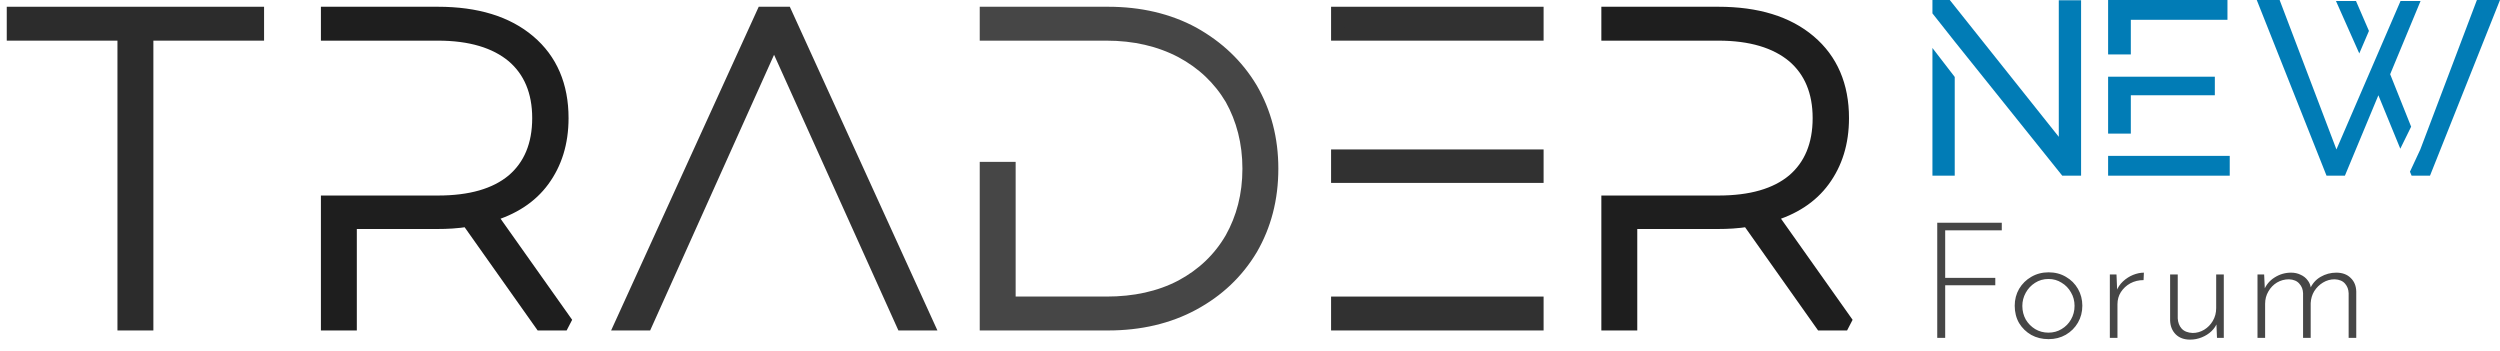 <svg width="185" height="26" viewBox="0 0 185 26" fill="none" xmlns="http://www.w3.org/2000/svg">
<path d="M9.192 2.508V23.954H10.85V2.508H19.041V1H1V2.508H9.192Z" fill="#2C2C2C" stroke="#2C2C2C" stroke-miterlimit="2"/>
<path d="M36.242 15.92C37.932 15.428 39.265 14.576 40.175 13.33C41.086 12.084 41.573 10.575 41.573 8.739C41.573 6.345 40.761 4.443 39.135 3.066C37.51 1.689 35.267 1 32.406 1H24.247V2.508H32.406C34.812 2.508 36.665 3.066 37.965 4.148C39.233 5.23 39.883 6.771 39.883 8.739C39.883 10.739 39.233 12.28 37.965 13.363C36.665 14.445 34.812 14.969 32.406 14.969H24.247V23.954H25.905V16.445H32.406C33.056 16.445 33.804 16.412 34.617 16.281L40.045 23.954H41.931L36.242 15.92Z" fill="#1E1E1E" stroke="#1E1E1E" stroke-miterlimit="2"/>
<path d="M130.995 15.92C132.685 15.428 134.018 14.576 134.928 13.33C135.839 12.084 136.326 10.575 136.326 8.739C136.326 6.345 135.514 4.443 133.888 3.066C132.263 1.689 130.02 1 127.159 1H119V2.508H127.159C129.565 2.508 131.418 3.066 132.718 4.148C133.986 5.23 134.636 6.771 134.636 8.739C134.636 10.739 133.986 12.28 132.718 13.363C131.418 14.445 129.565 14.969 127.159 14.969H119V23.954H120.658V16.445H127.159C127.809 16.445 128.557 16.412 129.37 16.281L134.798 23.954H136.684L130.995 15.92Z" fill="#1E1E1E" stroke="#1E1E1E" stroke-miterlimit="2"/>
<path d="M58.125 1H56.467L46 23.954H47.788L57.28 2.836L66.805 23.954H68.592L58.125 1Z" fill="#333333" stroke="#333333" stroke-miterlimit="2"/>
<path d="M92.569 6.575C91.529 4.837 90.099 3.492 88.278 2.476C86.458 1.492 84.345 1 82.004 1H73V2.508H81.874C83.955 2.508 85.808 2.935 87.433 3.787C89.026 4.64 90.261 5.82 91.139 7.296C91.984 8.805 92.439 10.543 92.439 12.477C92.439 14.445 91.984 16.15 91.139 17.658C90.261 19.167 89.026 20.347 87.433 21.2C85.808 22.052 83.955 22.446 81.874 22.446H74.658V12.477H73V23.954H82.004C84.345 23.954 86.458 23.463 88.278 22.479C90.099 21.495 91.529 20.151 92.569 18.413C93.577 16.675 94.097 14.707 94.097 12.477C94.097 10.28 93.577 8.313 92.569 6.575Z" fill="#464646" stroke="#464646" stroke-miterlimit="2"/>
<path d="M113.726 11.559H99V13.035H113.726V11.559ZM113.726 1H99V2.508H113.726V1ZM99 22.446V23.954H113.726V22.446H99Z" fill="#313131" stroke="#313131" stroke-miterlimit="2"/>
<path d="M143 13H144.65V5.694L143 3.552V13ZM152.35 0.018V10.125L144.283 0H143V0.989L144.65 3.076L152.607 13H154V0.018H152.35Z" fill="#017CB6"/>
<path d="M157.681 1.465H164.832V0H156V4.028H157.681V1.465ZM156 11.535V13H165V11.535H156ZM157.681 7.049H163.898V5.676H156V9.887H157.681V7.049Z" fill="#017CB6"/>
<path d="M175.302 2.289L174.343 0.073H172.861L174.587 3.955L175.302 2.289ZM183.291 0L179.104 11.059L178.337 12.707L178.459 13H179.82L185 0H183.291ZM176.872 5.493L179.122 0.073H177.64L172.896 11.059L168.692 0H167L172.163 13H173.523L176 7.049L177.622 11.004L178.424 9.375L176.872 5.493Z" fill="#017CB6"/>
<path d="M143.356 16.48H148.132V17.044H143.944V20.56H147.652V21.112H143.944V25H143.356V16.48ZM149.089 22.624C149.089 22.168 149.197 21.752 149.413 21.376C149.637 21 149.937 20.704 150.313 20.488C150.697 20.264 151.125 20.152 151.597 20.152C152.077 20.152 152.505 20.264 152.881 20.488C153.257 20.704 153.553 21 153.769 21.376C153.985 21.752 154.093 22.168 154.093 22.624C154.093 23.08 153.985 23.496 153.769 23.872C153.553 24.248 153.253 24.548 152.869 24.772C152.493 24.988 152.069 25.096 151.597 25.096C151.117 25.096 150.689 24.992 150.313 24.784C149.937 24.568 149.637 24.276 149.413 23.908C149.197 23.532 149.089 23.104 149.089 22.624ZM149.653 22.636C149.653 23.004 149.737 23.34 149.905 23.644C150.081 23.94 150.313 24.176 150.601 24.352C150.897 24.528 151.225 24.616 151.585 24.616C151.945 24.616 152.269 24.528 152.557 24.352C152.853 24.176 153.085 23.94 153.253 23.644C153.429 23.34 153.517 23.004 153.517 22.636C153.517 22.268 153.429 21.936 153.253 21.64C153.085 21.336 152.853 21.096 152.557 20.92C152.269 20.736 151.945 20.644 151.585 20.644C151.217 20.644 150.885 20.74 150.589 20.932C150.301 21.116 150.073 21.36 149.905 21.664C149.737 21.968 149.653 22.292 149.653 22.636ZM156.62 20.308L156.68 21.748L156.608 21.568C156.712 21.28 156.876 21.032 157.1 20.824C157.324 20.616 157.572 20.456 157.844 20.344C158.124 20.232 158.392 20.176 158.648 20.176L158.624 20.728C158.264 20.728 157.936 20.808 157.64 20.968C157.352 21.128 157.12 21.344 156.944 21.616C156.776 21.88 156.692 22.18 156.692 22.516V25H156.128V20.308H156.62ZM162.065 25.132C161.625 25.132 161.273 25.004 161.009 24.748C160.745 24.484 160.605 24.144 160.589 23.728V20.308H161.153V23.56C161.169 23.864 161.265 24.116 161.441 24.316C161.625 24.516 161.897 24.624 162.257 24.64C162.561 24.64 162.845 24.56 163.109 24.4C163.373 24.24 163.585 24.024 163.745 23.752C163.913 23.472 163.997 23.156 163.997 22.804V20.308H164.561V25H164.057L163.997 23.524L164.081 23.848C164.001 24.088 163.857 24.308 163.649 24.508C163.449 24.7 163.209 24.852 162.929 24.964C162.657 25.076 162.369 25.132 162.065 25.132ZM167.547 20.308L167.607 21.616L167.523 21.496C167.683 21.088 167.947 20.768 168.315 20.536C168.691 20.296 169.099 20.176 169.539 20.176C169.803 20.176 170.039 20.228 170.247 20.332C170.463 20.428 170.635 20.564 170.763 20.74C170.899 20.908 170.979 21.104 171.003 21.328L170.931 21.4C171.099 21 171.363 20.696 171.723 20.488C172.083 20.28 172.471 20.176 172.887 20.176C173.335 20.176 173.691 20.308 173.955 20.572C174.219 20.828 174.355 21.164 174.363 21.58V25H173.799V21.7C173.791 21.42 173.703 21.184 173.535 20.992C173.367 20.792 173.111 20.684 172.767 20.668C172.455 20.668 172.167 20.748 171.903 20.908C171.639 21.068 171.423 21.28 171.255 21.544C171.095 21.808 171.007 22.104 170.991 22.432V25H170.427V21.7C170.419 21.42 170.327 21.184 170.151 20.992C169.983 20.792 169.727 20.684 169.383 20.668C169.063 20.668 168.767 20.748 168.495 20.908C168.231 21.068 168.019 21.288 167.859 21.568C167.699 21.84 167.619 22.144 167.619 22.48V25H167.055V20.308H167.547Z" fill="#464646"/>
</svg>
